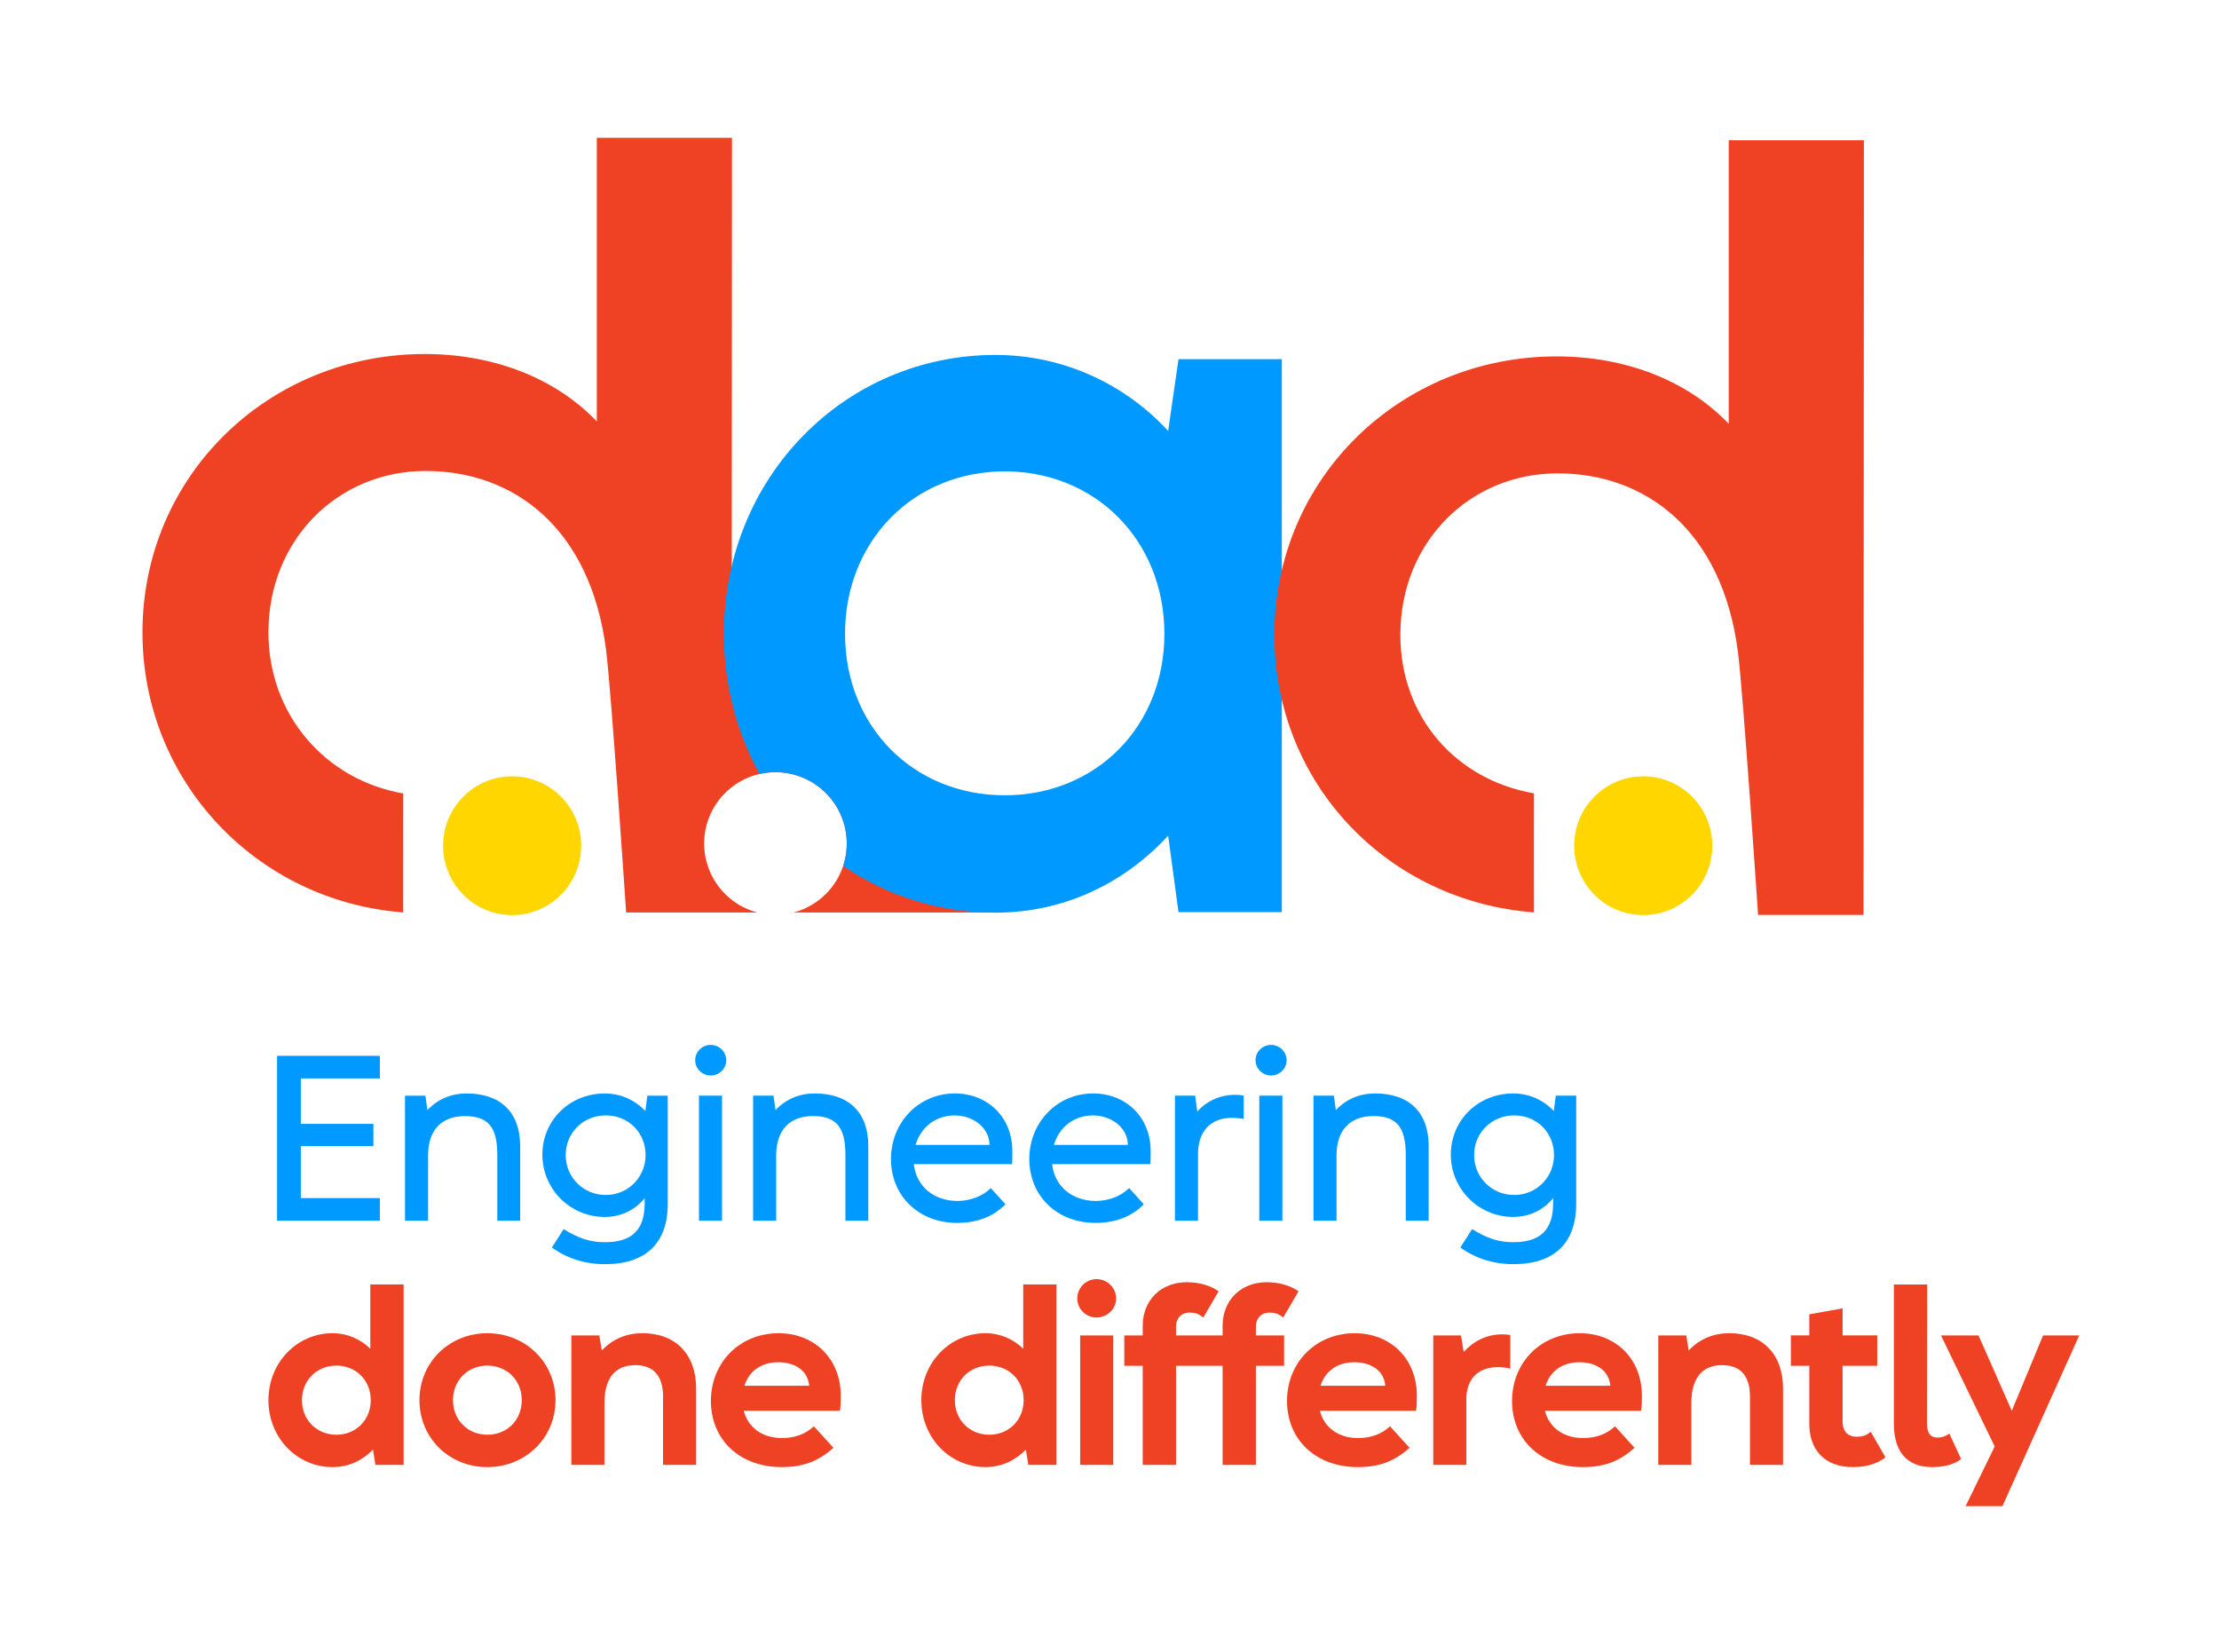 <?xml version="1.0" encoding="UTF-8"?><svg id="Layer_2" xmlns="http://www.w3.org/2000/svg" xmlns:xlink="http://www.w3.org/1999/xlink" viewBox="0 0 991.54 737.97"><defs><style>.cls-1{clip-path:url(#clippath);}.cls-2{clip-rule:evenodd;fill:none;}.cls-2,.cls-3,.cls-4,.cls-5{stroke-width:0px;}.cls-3{fill:#09f;}.cls-4{fill:#ef4123;}.cls-5{fill:#ffd600;}</style><clipPath id="clippath"><path class="cls-2" d="m991.54,737.63l-991.54.35V.35l991.54-.35v737.63ZM346.51,345.01c-17.6,0-31.86,14.26-31.86,31.86s14.26,31.86,31.86,31.86,31.86-14.26,31.86-31.86-14.26-31.86-31.86-31.86Z"/></clipPath></defs><g id="MASTER_d-a-d_LOGOTYPE"><g id="MASTER_TAGLINE"><g id="DONE_DIFFERENTLY_red_EF4123"><path class="cls-4" d="m165.47,602.6c-4.26-4.16-10.12-6.93-16.86-6.93-15.77,0-28.66,12.97-28.66,29.91s12.89,29.91,28.66,29.91c7.44,0,13.69-3.27,18.05-7.82l1.09,6.83h12.6v-80.62h-14.88v28.72Zm-15.17,38.43c-8.73,0-15.37-6.54-15.37-15.45s6.64-15.45,15.37-15.45,15.37,6.54,15.37,15.45-6.64,15.45-15.37,15.45Zm67.48-45.36c-16.96,0-30.35,12.97-30.35,29.91s13.29,29.91,30.35,29.91,30.45-13.07,30.45-29.91-13.39-29.91-30.45-29.91Zm0,45.36c-8.73,0-15.37-6.54-15.37-15.45s6.64-15.45,15.37-15.45,15.37,6.54,15.37,15.45-6.55,15.45-15.37,15.45Zm69.17-45.36c-6.84,0-13.09,2.48-18.05,7.72l-1.09-6.73h-12.5v57.84h14.78v-27.73c0-10.89,4.76-16.84,13.69-16.84,8.23,0,12.5,4.75,12.5,14.06v30.5h14.78v-34.07c0-15.35-9.12-24.76-24.1-24.76Zm60.96,0c-17.26,0-30.25,12.97-30.25,30.31s12.99,29.51,31.64,29.51c9.52,0,16.36-2.57,23.11-8.62l-8.73-9.61c-3.67,3.47-8.53,5.25-14.28,5.25-8.83,0-15.17-4.75-17.06-12.18h42.94c.3-1.19.4-3.17.4-6.83,0-16.24-11.6-27.83-27.77-27.83Zm-15.27,23.47c2.08-6.54,7.44-10.5,15.17-10.5,6.35,0,11.31,2.77,12.99,7.23.4.99.69,2.08.79,3.27h-28.96Zm124.57-16.54c-4.26-4.16-10.12-6.93-16.86-6.93-15.77,0-28.66,12.97-28.66,29.91s12.89,29.91,28.66,29.91c7.44,0,13.69-3.27,18.05-7.82l1.09,6.83h12.6v-80.62h-14.88v28.72Zm-15.17,38.43c-8.73,0-15.37-6.54-15.37-15.45s6.64-15.45,15.37-15.45,15.37,6.54,15.37,15.45-6.64,15.45-15.37,15.45Zm40.62,13.47h14.78v-57.84h-14.78v57.84Zm7.34-82.99c-4.76,0-8.63,3.86-8.63,8.62s3.87,8.52,8.63,8.52,8.73-3.86,8.73-8.52-3.87-8.62-8.73-8.62Zm35.49,21.09c0-3.37,2.18-6.14,6.05-6.14,2.18,0,3.77.3,6.15,2.18l6.84-11.69c-3.57-2.57-8.63-4.06-14.28-4.06-11.5,0-19.64,8.12-19.64,19.41v4.36h-8.23v13.57h8.23v44.27h14.88v-44.27h12.6v-13.57h-12.6v-4.06Zm35.7,0c0-3.37,2.18-6.14,6.05-6.14,2.18,0,3.77.3,6.15,2.18l6.84-11.69c-3.57-2.57-8.63-4.06-14.28-4.06-11.5,0-19.64,8.12-19.64,19.41v4.36h-8.23v13.57h8.23v44.27h14.88v-44.27h12.6v-13.57h-12.6v-4.06Zm44.15,3.07c-17.26,0-30.25,12.97-30.25,30.31s12.99,29.51,31.64,29.51c9.52,0,16.36-2.57,23.11-8.62l-8.73-9.61c-3.67,3.47-8.53,5.25-14.28,5.25-8.83,0-15.17-4.75-17.06-12.18h42.94c.3-1.19.4-3.17.4-6.83,0-16.24-11.6-27.83-27.77-27.83Zm-15.27,23.47c2.08-6.54,7.44-10.5,15.17-10.5,6.35,0,11.31,2.77,12.99,7.23.4.99.69,2.08.79,3.27h-28.96Zm63.96-15.05l-1.19-7.43h-12.4v57.84h14.78v-29.31c0-8.62,4.76-14.36,14.18-14.36,1.69,0,3.57.2,5.45.59v-14.95c-1.19-.2-2.38-.3-3.57-.3-7.04,0-12.89,3.07-17.26,7.92Zm51.86-8.42c-17.26,0-30.25,12.97-30.25,30.31s12.99,29.51,31.64,29.51c9.52,0,16.36-2.57,23.11-8.62l-8.73-9.61c-3.67,3.47-8.53,5.25-14.28,5.25-8.83,0-15.17-4.75-17.06-12.18h42.94c.3-1.19.4-3.17.4-6.83,0-16.24-11.6-27.83-27.77-27.83Zm-15.27,23.47c2.08-6.54,7.44-10.5,15.17-10.5,6.35,0,11.31,2.77,12.99,7.23.4.99.69,2.08.79,3.27h-28.96Zm82.01-23.47c-6.84,0-13.09,2.48-18.05,7.72l-1.09-6.73h-12.5v57.84h14.78v-27.73c0-10.89,4.76-16.84,13.69-16.84,8.23,0,12.5,4.75,12.5,14.06v30.5h14.78v-34.07c0-15.35-9.12-24.76-24.1-24.76Zm56.97,46.25c-3.97,0-6.25-2.48-6.25-6.64v-25.06h15.47v-13.57h-15.47v-12.08l-14.88,2.67v9.41h-8.23v13.57h8.23v25.95c0,11.98,7.24,19.31,19.44,19.31,6.05,0,11.01-1.49,14.58-4.36l-6.55-11.39c-1.88,1.49-3.47,2.18-6.35,2.18Zm36.3.4c-3.57,0-4.86-2.18-4.86-6.73l.1-61.7h-14.88v62.29c0,12.48,5.95,19.31,17.06,19.31,4.86,0,9.62-.99,12.99-3.57l-5.26-11.39c-1.88,1.19-3.27,1.78-5.16,1.78Zm47.03-45.66l-13.98,33.67-14.88-33.67h-16.76l24,49.62-12.99,26.64h16.46l34.31-76.26h-16.17Z"/></g><g id="ENGINEERING_blue_0099FF"><path class="cls-3" d="m123.81,545.41h45.92v-10.1h-35.31v-23.27h32.43v-9.9h-32.43v-20.3h35.31v-10.1h-45.92v73.68Zm84.62-56.85c-6.74,0-12.79,2.48-17.45,7.43l-.89-6.44h-9.12v55.86h10.31v-29.22c0-11.19,5.95-17.53,16.46-17.53s14.48,5.05,14.48,17.43v29.31h10.21v-33.38c0-14.95-8.63-23.47-24-23.47Zm79.94,7.82c-4.86-5.05-11.11-7.82-18.15-7.82-15.67,0-27.87,11.98-27.87,27.33s12.4,27.83,27.87,27.83c7.24,0,13.59-3.07,17.85-8.42v2.28c0,11.88-5.65,17.43-17.75,17.43-6.64,0-11.7-1.68-18.45-5.84l-5.26,8.22c6.94,4.95,14.88,7.43,23.8,7.43,18.15,0,27.97-9.41,27.97-26.94v-48.33h-9.12l-.89,6.83Zm-17.65,37.53c-10.12,0-17.95-7.92-17.95-17.83s7.74-17.73,17.95-17.73,17.75,7.82,17.75,17.73-7.83,17.83-17.75,17.83Zm41.6,11.49h10.31v-55.86h-10.31v55.86Zm5.26-78.54c-3.87,0-6.94,3.07-6.94,6.83s3.07,6.83,6.94,6.83,6.94-3.07,6.94-6.83-3.17-6.83-6.94-6.83Zm46.4,21.69c-6.74,0-12.79,2.48-17.45,7.43l-.89-6.44h-9.12v55.86h10.31v-29.22c0-11.19,5.95-17.53,16.46-17.53s14.48,5.05,14.48,17.43v29.31h10.22v-33.38c0-14.95-8.63-23.47-24-23.47Zm62.6,0c-15.97,0-28.46,12.87-28.46,29.31s12.4,28.52,29.55,28.52c8.93,0,16.17-2.77,21.62-8.32l-6.55-7.23c-3.57,3.57-9.12,5.74-14.88,5.74-10.71,0-18.45-6.64-19.54-16.44h43.84c.2-.89.2-1.58.2-5.84,0-14.95-10.81-25.75-25.79-25.75Zm-17.45,22.98c2.28-7.92,9.02-13.17,17.36-13.17,7.04,0,13.09,3.86,14.98,9.31.4,1.19.69,2.48.69,3.86h-33.03Zm79.26-22.98c-15.97,0-28.46,12.87-28.46,29.31s12.4,28.52,29.55,28.52c8.93,0,16.17-2.77,21.62-8.32l-6.55-7.23c-3.57,3.57-9.12,5.74-14.88,5.74-10.71,0-18.45-6.64-19.54-16.44h43.84c.2-.89.2-1.58.2-5.84,0-14.95-10.81-25.75-25.79-25.75Zm-17.45,22.98c2.28-7.92,9.02-13.17,17.36-13.17,7.04,0,13.09,3.86,14.98,9.31.4,1.19.69,2.48.69,3.86h-33.03Zm64.08-14.86l-.99-7.13h-9.02v55.86h10.31v-29.81c0-10,5.55-16.14,15.07-16.14,1.79,0,3.87.2,5.36.5v-10.4c-1.19-.3-2.38-.4-3.87-.4-6.74,0-12.89,2.87-16.86,7.53Zm27.69,48.73h10.31v-55.86h-10.31v55.86Zm5.26-78.54c-3.87,0-6.94,3.07-6.94,6.83s3.07,6.83,6.94,6.83,6.94-3.07,6.94-6.83-3.17-6.83-6.94-6.83Zm46.4,21.69c-6.74,0-12.79,2.48-17.45,7.43l-.89-6.44h-9.12v55.86h10.31v-29.22c0-11.19,5.95-17.53,16.46-17.53s14.48,5.05,14.48,17.43v29.31h10.22v-33.38c0-14.95-8.63-23.47-24-23.47Zm80.82.99l-.89,6.83c-4.86-5.05-11.11-7.82-18.15-7.82-15.67,0-27.87,11.98-27.87,27.33s12.4,27.83,27.87,27.83c7.24,0,13.59-3.07,17.85-8.42v2.28c0,11.88-5.65,17.43-17.75,17.43-6.64,0-11.7-1.68-18.45-5.84l-5.26,8.22c6.94,4.95,14.88,7.43,23.8,7.43,18.15,0,27.97-9.41,27.97-26.94v-48.33h-9.12Zm-18.55,44.37c-10.12,0-17.95-7.92-17.95-17.83s7.74-17.73,17.95-17.73,17.75,7.82,17.75,17.73-7.83,17.83-17.75,17.83Z"/></g><g id="HOLE_PUNCH__ALPHA"><g class="cls-1"><g id="d.a.d._logo"><g id="D1_RED_EF4123"><path id="D1_RED_EF4123-2" class="cls-4" d="m180.16,407.65c-65.39-4.97-116.5-58.55-116.5-125.08,0-69.95,56.29-124.4,126.11-124.4,30.98,0,58.47,10.84,76.91,30.11V61.59h60.4l-.11,217.8,117.86,128.31h-165.04s-6.67-99.28-8.97-117.29c-6.99-54.66-41.36-79.99-80.6-79.99s-70.27,30.68-70.27,72.15c0,36.62,25.26,65.87,60.23,71.94,0,.03-.02,53.06-.02,53.14Z"/></g><path id="A_BLUE_0099FF" class="cls-3" d="m521.98,192.57c-18.47-20.14-45.75-33.98-77.22-33.98-67.15,0-121.29,54.53-121.29,124.59s53.72,124.59,121.29,124.59c31.48,0,58.34-13.84,77.22-34.4l4.62,34.18h46.17v-247.08h-46.17l-4.62,32.1Zm-73.03,162.76c-40.71,0-71.35-30.62-71.35-72.15s30.64-72.57,71.35-72.57,71.35,31.04,71.35,72.57-30.64,72.15-71.35,72.15Z"/><path id="D2_RED_EF4123" class="cls-4" d="m685.44,407.65c-65.39-4.97-115.99-57.48-115.99-124.01,0-69.95,56.29-124.4,126.11-124.4,30.98,0,58.47,10.84,76.91,30.11V62.66h60.4l-.17,346.11h-47.12s-6.67-99.28-8.97-117.29c-6.99-54.66-41.36-79.99-80.6-79.99s-70.27,30.68-70.27,72.15c0,36.62,24.73,64.75,59.7,70.82,0-.01-.04,53.21,0,53.19Z"/><g id="Y_DOTS_FFD600"><ellipse class="cls-5" cx="228.84" cy="377.85" rx="30.85" ry="31"/><ellipse class="cls-5" cx="734.26" cy="377.85" rx="30.85" ry="31"/></g></g></g></g></g></g></svg>
